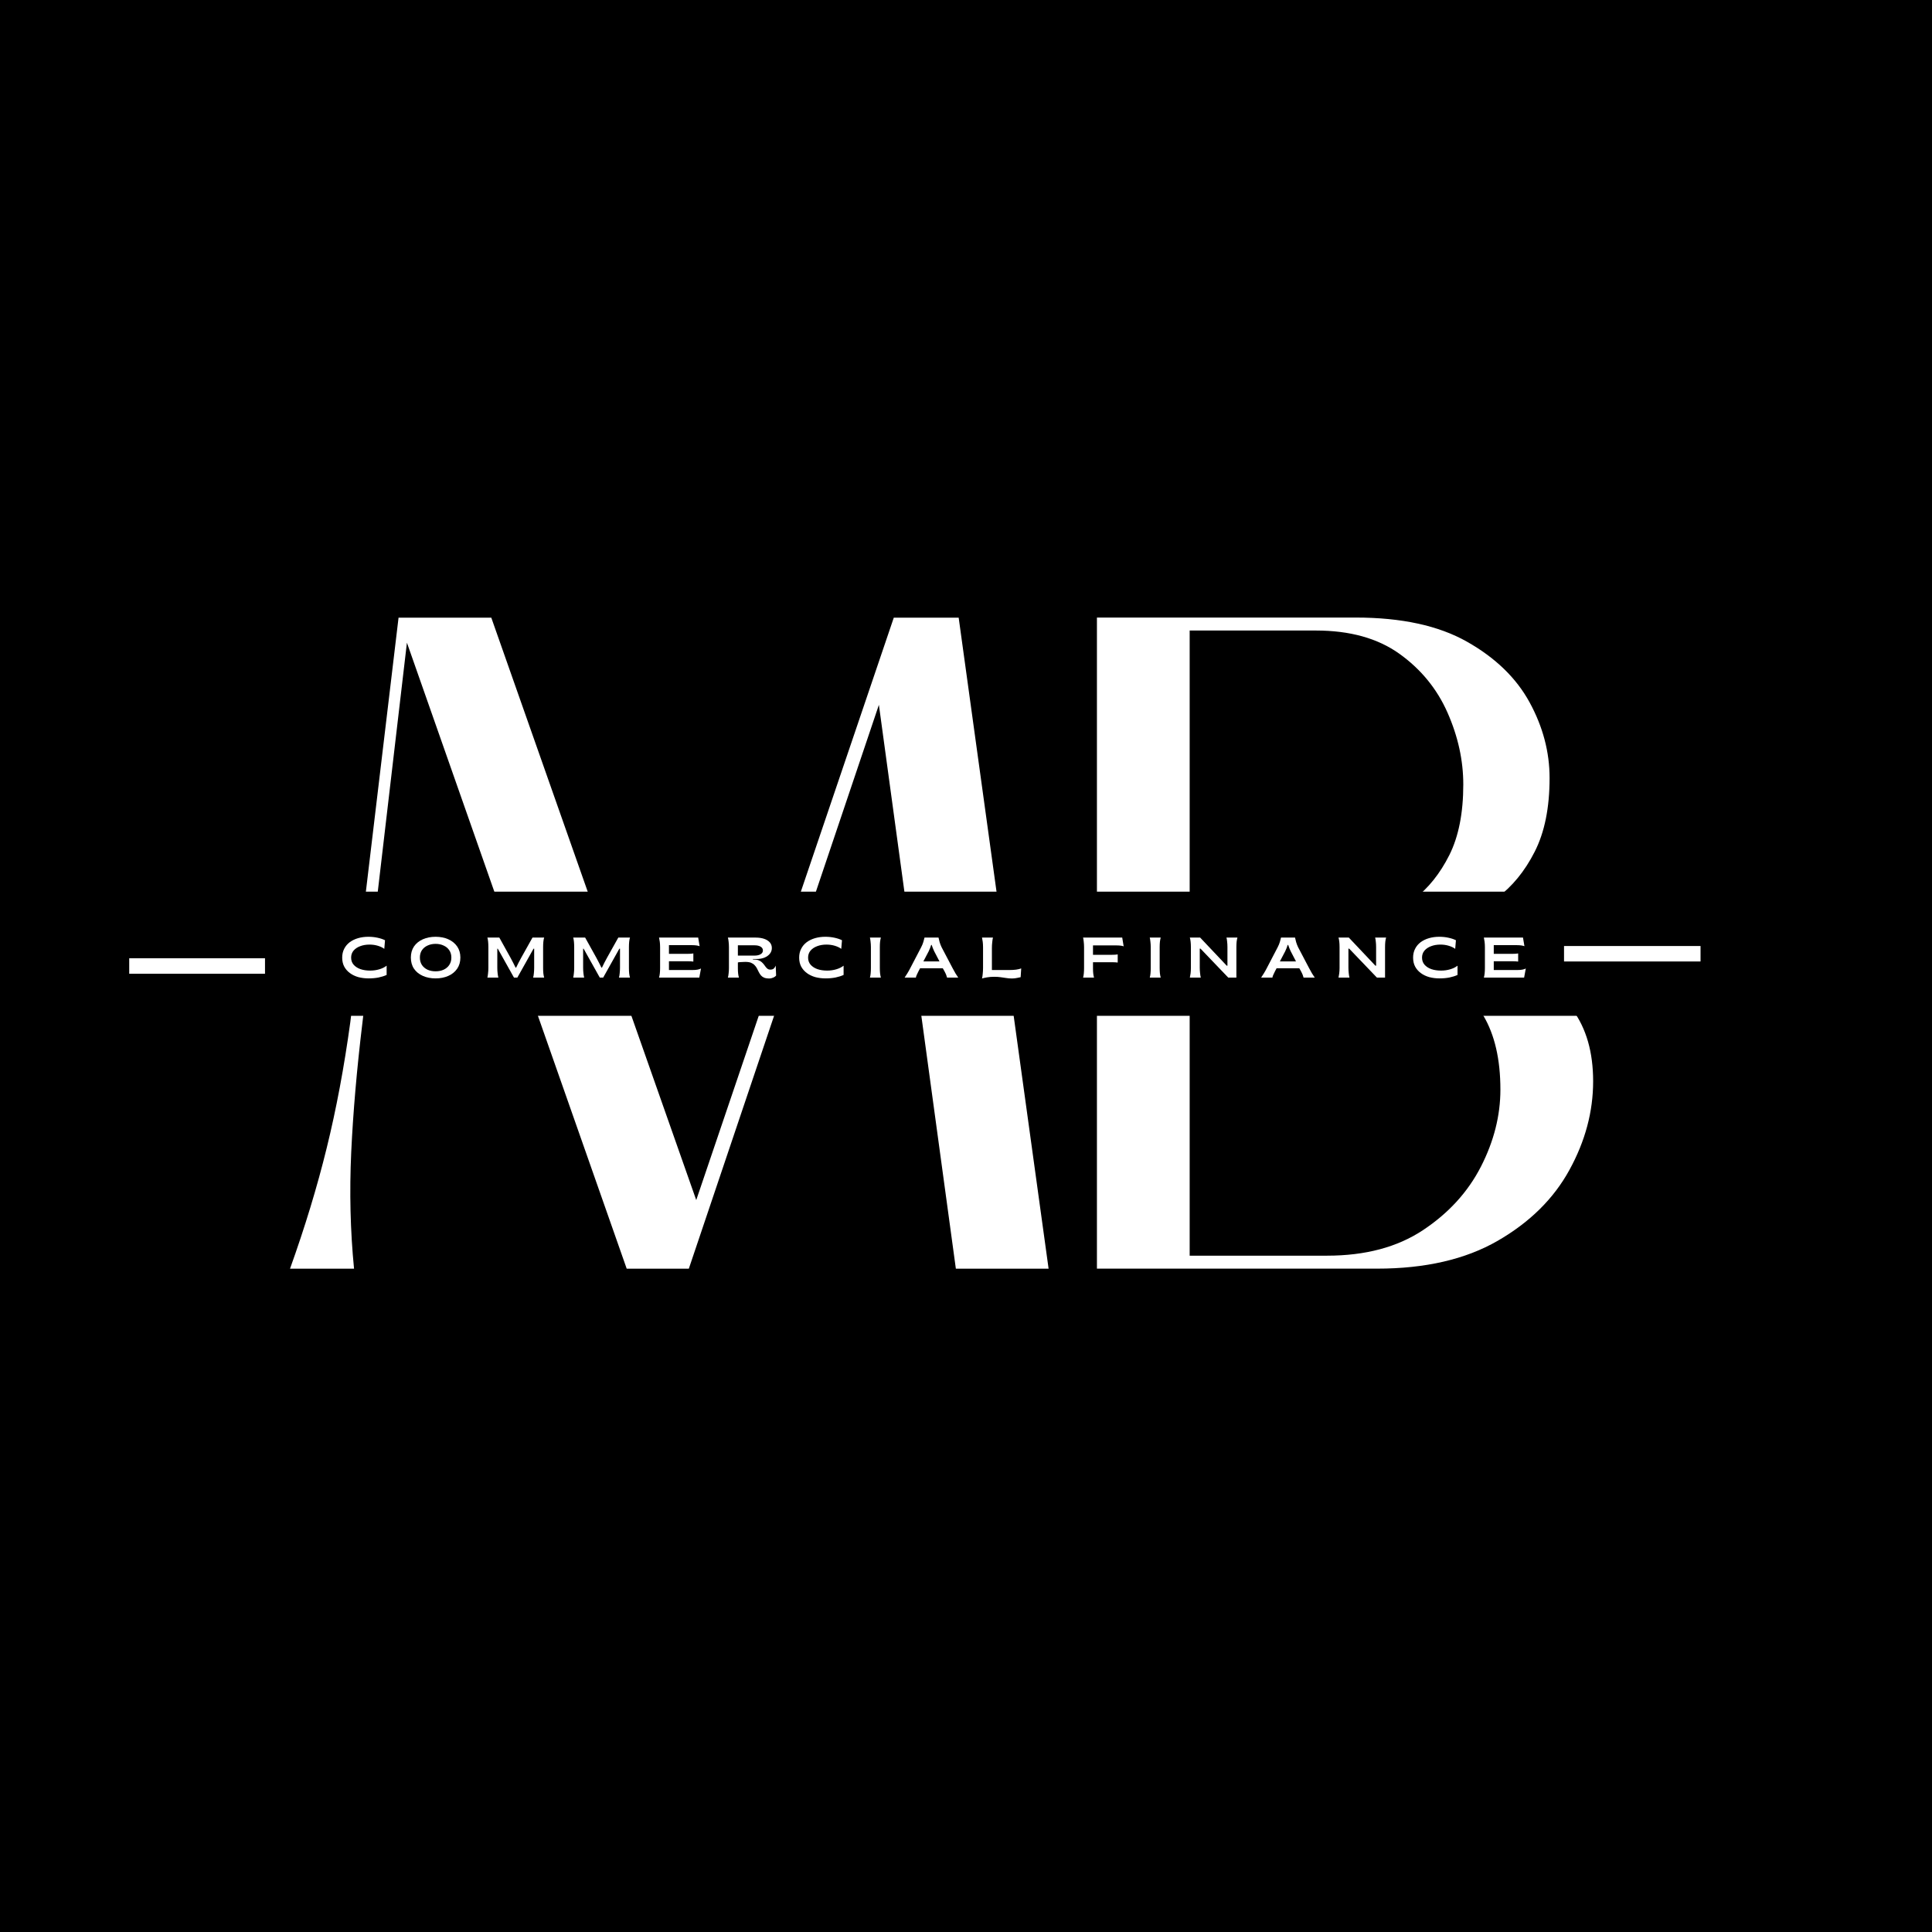 <svg xmlns="http://www.w3.org/2000/svg" xmlns:xlink="http://www.w3.org/1999/xlink" width="500" viewBox="0 0 375 375" height="500" preserveAspectRatio="xMidYMid meet"><defs><g></g><clipPath id="7f44c52075"><path d="M 40.41 173.074 L 316.824 173.074 L 316.824 197.168 L 40.41 197.168 Z M 40.41 173.074 " clip-rule="nonzero"></path></clipPath></defs><rect x="-37.5" width="450" fill="#ffffff" y="-37.5" height="450" fill-opacity="1"></rect><rect x="-37.5" width="450" fill="#000000" y="-37.5" height="450" fill-opacity="1"></rect><g fill="#ffffff" fill-opacity="1"><g transform="translate(201.211, 246.242)"><g><path d="M 66.078 0 L 11.703 0 L 11.703 -126.375 L 61.938 -126.375 C 70.812 -126.375 78.008 -124.812 83.531 -121.688 C 89.051 -118.57 93.102 -114.645 95.688 -109.906 C 98.27 -105.164 99.562 -100.273 99.562 -95.234 C 99.562 -89.473 98.598 -84.703 96.672 -80.922 C 94.754 -77.141 92.297 -74.141 89.297 -71.922 C 86.297 -69.703 83.113 -68.082 79.75 -67.062 C 76.395 -66.039 73.273 -65.41 70.391 -65.172 L 70.391 -64.453 C 73.629 -64.328 77.379 -63.844 81.641 -63 C 85.898 -62.164 90.039 -60.727 94.062 -58.688 C 98.082 -56.645 101.41 -53.82 104.047 -50.219 C 106.691 -46.625 108.016 -42.004 108.016 -36.359 C 108.016 -30.484 106.484 -24.754 103.422 -19.172 C 100.367 -13.586 95.719 -8.992 89.469 -5.391 C 83.227 -1.797 75.43 0 66.078 0 Z M 29.703 -123.859 L 29.703 -65.891 L 57.062 -65.891 C 59.227 -65.891 61.781 -66.336 64.719 -67.234 C 67.656 -68.141 70.504 -69.641 73.266 -71.734 C 76.023 -73.836 78.305 -76.688 80.109 -80.281 C 81.91 -83.883 82.812 -88.445 82.812 -93.969 C 82.812 -98.656 81.789 -103.305 79.75 -107.922 C 77.707 -112.547 74.586 -116.359 70.391 -119.359 C 66.191 -122.359 60.789 -123.859 54.188 -123.859 Z M 29.703 -63.375 L 29.703 -2.516 L 56.344 -2.516 C 63.789 -2.516 70.004 -4.164 74.984 -7.469 C 79.961 -10.77 83.711 -14.879 86.234 -19.797 C 88.754 -24.723 90.016 -29.707 90.016 -34.75 C 90.016 -40.625 88.906 -45.422 86.688 -49.141 C 84.469 -52.867 81.645 -55.781 78.219 -57.875 C 74.801 -59.977 71.203 -61.422 67.422 -62.203 C 63.641 -62.984 60.188 -63.375 57.062 -63.375 Z M 29.703 -63.375 "></path></g></g></g><g fill="#ffffff" fill-opacity="1"><g transform="translate(51.437, 246.246)"><g><path d="M 17.281 0 L 4.859 0 C 7.742 -8.039 10.113 -15.836 11.969 -23.391 C 13.832 -30.953 15.363 -39.113 16.562 -47.875 L 25.922 -126.359 L 43.922 -126.359 L 83.703 -13.312 L 122.047 -126.359 L 134.641 -126.359 L 152.094 0 L 134.094 0 L 119.156 -109.438 L 82.266 0 L 70.203 0 L 27.547 -121.5 L 18.906 -47.703 C 17.82 -38.703 17.098 -30.332 16.734 -22.594 C 16.379 -14.852 16.562 -7.32 17.281 0 Z M 17.281 0 "></path></g></g></g><g clip-path="url(#7f44c52075)"><path fill="#000000" d="M 40.41 173.074 L 316.84 173.074 L 316.84 197.168 L 40.41 197.168 Z M 40.41 173.074 " fill-opacity="1" fill-rule="nonzero"></path></g><g fill="#ffffff" fill-opacity="1"><g transform="translate(65.92, 189.75)"><g><path d="M 5.609 0.156 C 4.91 0.156 4.25 0.07 3.625 -0.094 C 3.008 -0.27 2.469 -0.531 2 -0.875 C 1.531 -1.219 1.16 -1.641 0.891 -2.141 C 0.629 -2.641 0.5 -3.219 0.5 -3.875 C 0.5 -4.52 0.629 -5.094 0.891 -5.594 C 1.148 -6.102 1.508 -6.531 1.969 -6.875 C 2.438 -7.219 2.977 -7.477 3.594 -7.656 C 4.207 -7.832 4.867 -7.922 5.578 -7.922 C 6.211 -7.922 6.812 -7.859 7.375 -7.734 C 7.945 -7.609 8.426 -7.445 8.812 -7.25 L 8.672 -5.578 C 8.359 -5.816 7.945 -6.016 7.438 -6.172 C 6.926 -6.328 6.379 -6.406 5.797 -6.406 C 5.129 -6.406 4.523 -6.301 3.984 -6.094 C 3.453 -5.895 3.023 -5.609 2.703 -5.234 C 2.391 -4.859 2.234 -4.406 2.234 -3.875 C 2.234 -3.332 2.395 -2.875 2.719 -2.5 C 3.051 -2.125 3.492 -1.836 4.047 -1.641 C 4.598 -1.453 5.223 -1.359 5.922 -1.359 C 6.547 -1.359 7.141 -1.441 7.703 -1.609 C 8.266 -1.773 8.738 -2.008 9.125 -2.312 L 9.125 -0.516 C 8.664 -0.305 8.141 -0.141 7.547 -0.016 C 6.961 0.098 6.316 0.156 5.609 0.156 Z M 5.609 0.156 "></path></g></g></g><g fill="#ffffff" fill-opacity="1"><g transform="translate(79.249, 189.75)"><g><path d="M 5.297 0.156 C 4.379 0.156 3.555 -0.004 2.828 -0.328 C 2.098 -0.648 1.523 -1.113 1.109 -1.719 C 0.703 -2.32 0.5 -3.047 0.5 -3.891 C 0.5 -4.723 0.703 -5.441 1.109 -6.047 C 1.523 -6.648 2.098 -7.113 2.828 -7.438 C 3.555 -7.758 4.379 -7.922 5.297 -7.922 C 6.223 -7.922 7.047 -7.758 7.766 -7.438 C 8.492 -7.113 9.066 -6.648 9.484 -6.047 C 9.898 -5.441 10.109 -4.723 10.109 -3.891 C 10.109 -3.047 9.898 -2.32 9.484 -1.719 C 9.066 -1.113 8.492 -0.648 7.766 -0.328 C 7.047 -0.004 6.223 0.156 5.297 0.156 Z M 5.297 -1.219 C 5.879 -1.219 6.398 -1.32 6.859 -1.531 C 7.328 -1.75 7.691 -2.055 7.953 -2.453 C 8.223 -2.859 8.359 -3.336 8.359 -3.891 C 8.359 -4.441 8.223 -4.914 7.953 -5.312 C 7.691 -5.707 7.328 -6.008 6.859 -6.219 C 6.398 -6.438 5.879 -6.547 5.297 -6.547 C 4.723 -6.547 4.203 -6.438 3.734 -6.219 C 3.273 -6.008 2.91 -5.707 2.641 -5.312 C 2.379 -4.914 2.25 -4.441 2.25 -3.891 C 2.25 -3.336 2.379 -2.859 2.641 -2.453 C 2.91 -2.055 3.273 -1.75 3.734 -1.531 C 4.203 -1.32 4.723 -1.219 5.297 -1.219 Z M 5.297 -1.219 "></path></g></g></g><g fill="#ffffff" fill-opacity="1"><g transform="translate(93.699, 189.75)"><g><path d="M 0.906 0 C 0.957 -0.219 1 -0.488 1.031 -0.812 C 1.07 -1.133 1.094 -1.484 1.094 -1.859 L 1.094 -5.906 C 1.094 -6.281 1.078 -6.629 1.047 -6.953 C 1.016 -7.273 0.969 -7.547 0.906 -7.766 L 3.219 -7.766 L 5.406 -3.828 C 5.582 -3.504 5.742 -3.195 5.891 -2.906 C 6.047 -2.625 6.207 -2.301 6.375 -1.938 L 6.484 -1.938 C 6.648 -2.289 6.805 -2.609 6.953 -2.891 C 7.098 -3.18 7.266 -3.492 7.453 -3.828 L 9.656 -7.766 L 11.922 -7.766 C 11.848 -7.547 11.797 -7.273 11.766 -6.953 C 11.734 -6.629 11.719 -6.281 11.719 -5.906 L 11.719 -1.859 C 11.719 -1.484 11.734 -1.133 11.766 -0.812 C 11.805 -0.488 11.859 -0.219 11.922 0 L 9.781 0 C 9.844 -0.195 9.891 -0.469 9.922 -0.812 C 9.961 -1.156 9.984 -1.52 9.984 -1.906 L 9.984 -5.609 L 9.859 -5.609 L 6.719 0 L 6.062 0 L 2.922 -5.609 L 2.828 -5.609 L 2.828 -1.906 C 2.828 -1.52 2.848 -1.156 2.891 -0.812 C 2.93 -0.469 2.977 -0.195 3.031 0 Z M 0.906 0 "></path></g></g></g><g fill="#ffffff" fill-opacity="1"><g transform="translate(110.357, 189.75)"><g><path d="M 0.906 0 C 0.957 -0.219 1 -0.488 1.031 -0.812 C 1.07 -1.133 1.094 -1.484 1.094 -1.859 L 1.094 -5.906 C 1.094 -6.281 1.078 -6.629 1.047 -6.953 C 1.016 -7.273 0.969 -7.547 0.906 -7.766 L 3.219 -7.766 L 5.406 -3.828 C 5.582 -3.504 5.742 -3.195 5.891 -2.906 C 6.047 -2.625 6.207 -2.301 6.375 -1.938 L 6.484 -1.938 C 6.648 -2.289 6.805 -2.609 6.953 -2.891 C 7.098 -3.18 7.266 -3.492 7.453 -3.828 L 9.656 -7.766 L 11.922 -7.766 C 11.848 -7.547 11.797 -7.273 11.766 -6.953 C 11.734 -6.629 11.719 -6.281 11.719 -5.906 L 11.719 -1.859 C 11.719 -1.484 11.734 -1.133 11.766 -0.812 C 11.805 -0.488 11.859 -0.219 11.922 0 L 9.781 0 C 9.844 -0.195 9.891 -0.469 9.922 -0.812 C 9.961 -1.156 9.984 -1.52 9.984 -1.906 L 9.984 -5.609 L 9.859 -5.609 L 6.719 0 L 6.062 0 L 2.922 -5.609 L 2.828 -5.609 L 2.828 -1.906 C 2.828 -1.52 2.848 -1.156 2.891 -0.812 C 2.93 -0.469 2.977 -0.195 3.031 0 Z M 0.906 0 "></path></g></g></g><g fill="#ffffff" fill-opacity="1"><g transform="translate(127.016, 189.75)"><g><path d="M 0.906 0 C 1.039 -0.457 1.109 -1.078 1.109 -1.859 L 1.109 -5.906 C 1.109 -6.281 1.086 -6.629 1.047 -6.953 C 1.004 -7.273 0.957 -7.547 0.906 -7.766 L 8.5 -7.766 L 8.781 -6.094 C 8.656 -6.145 8.469 -6.191 8.219 -6.234 C 7.969 -6.273 7.648 -6.297 7.266 -6.297 L 2.828 -6.297 L 2.828 -4.609 L 6.406 -4.609 C 6.914 -4.609 7.301 -4.633 7.562 -4.688 L 7.562 -3.109 C 7.301 -3.148 6.914 -3.172 6.406 -3.172 L 2.828 -3.172 L 2.828 -1.469 L 7.344 -1.469 C 7.781 -1.469 8.129 -1.492 8.391 -1.547 C 8.66 -1.598 8.879 -1.672 9.047 -1.766 L 8.719 0 Z M 0.906 0 "></path></g></g></g><g fill="#ffffff" fill-opacity="1"><g transform="translate(140.378, 189.75)"><g><path d="M 8.922 0.172 C 8.504 0.172 8.164 0.113 7.906 0 C 7.656 -0.113 7.453 -0.266 7.297 -0.453 C 7.141 -0.648 7.004 -0.863 6.891 -1.094 C 6.773 -1.32 6.66 -1.551 6.547 -1.781 C 6.43 -2.008 6.281 -2.219 6.094 -2.406 C 5.914 -2.602 5.688 -2.758 5.406 -2.875 C 5.125 -2.988 4.754 -3.047 4.297 -3.047 C 4.191 -3.047 4.035 -3.039 3.828 -3.031 C 3.629 -3.02 3.438 -3.008 3.25 -3 C 3.062 -2.988 2.926 -2.969 2.844 -2.938 L 2.844 -1.781 C 2.844 -1.039 2.91 -0.445 3.047 0 L 0.906 0 C 0.969 -0.219 1.016 -0.488 1.047 -0.812 C 1.086 -1.133 1.109 -1.484 1.109 -1.859 L 1.109 -5.906 C 1.109 -6.281 1.086 -6.629 1.047 -6.953 C 1.016 -7.273 0.969 -7.547 0.906 -7.766 L 6.281 -7.766 C 6.906 -7.766 7.453 -7.688 7.922 -7.531 C 8.391 -7.375 8.758 -7.145 9.031 -6.844 C 9.301 -6.539 9.438 -6.172 9.438 -5.734 C 9.438 -5.316 9.305 -4.945 9.047 -4.625 C 8.797 -4.312 8.445 -4.062 8 -3.875 C 7.551 -3.695 7.031 -3.609 6.438 -3.609 L 5.75 -3.609 L 5.75 -3.516 L 5.844 -3.516 C 6.238 -3.516 6.566 -3.469 6.828 -3.375 C 7.086 -3.281 7.301 -3.156 7.469 -3 C 7.633 -2.852 7.781 -2.695 7.906 -2.531 C 8.031 -2.363 8.145 -2.207 8.25 -2.062 C 8.363 -1.914 8.488 -1.789 8.625 -1.688 C 8.758 -1.594 8.926 -1.547 9.125 -1.547 C 9.426 -1.547 9.656 -1.613 9.812 -1.75 C 9.969 -1.895 10.094 -2.086 10.188 -2.328 L 10.266 -0.406 C 10.141 -0.238 9.953 -0.102 9.703 0 C 9.461 0.113 9.203 0.172 8.922 0.172 Z M 2.844 -4.266 L 6.031 -4.266 C 6.539 -4.266 6.945 -4.352 7.25 -4.531 C 7.551 -4.707 7.703 -4.953 7.703 -5.266 C 7.703 -5.578 7.555 -5.82 7.266 -6 C 6.973 -6.176 6.586 -6.266 6.109 -6.266 L 2.844 -6.266 Z M 2.844 -4.266 "></path></g></g></g><g fill="#ffffff" fill-opacity="1"><g transform="translate(154.617, 189.75)"><g><path d="M 5.609 0.156 C 4.91 0.156 4.25 0.07 3.625 -0.094 C 3.008 -0.27 2.469 -0.531 2 -0.875 C 1.531 -1.219 1.16 -1.641 0.891 -2.141 C 0.629 -2.641 0.5 -3.219 0.5 -3.875 C 0.5 -4.52 0.629 -5.094 0.891 -5.594 C 1.148 -6.102 1.508 -6.531 1.969 -6.875 C 2.438 -7.219 2.977 -7.477 3.594 -7.656 C 4.207 -7.832 4.867 -7.922 5.578 -7.922 C 6.211 -7.922 6.812 -7.859 7.375 -7.734 C 7.945 -7.609 8.426 -7.445 8.812 -7.25 L 8.672 -5.578 C 8.359 -5.816 7.945 -6.016 7.438 -6.172 C 6.926 -6.328 6.379 -6.406 5.797 -6.406 C 5.129 -6.406 4.523 -6.301 3.984 -6.094 C 3.453 -5.895 3.023 -5.609 2.703 -5.234 C 2.391 -4.859 2.234 -4.406 2.234 -3.875 C 2.234 -3.332 2.395 -2.875 2.719 -2.5 C 3.051 -2.125 3.492 -1.836 4.047 -1.641 C 4.598 -1.453 5.223 -1.359 5.922 -1.359 C 6.547 -1.359 7.141 -1.441 7.703 -1.609 C 8.266 -1.773 8.738 -2.008 9.125 -2.312 L 9.125 -0.516 C 8.664 -0.305 8.141 -0.141 7.547 -0.016 C 6.961 0.098 6.316 0.156 5.609 0.156 Z M 5.609 0.156 "></path></g></g></g><g fill="#ffffff" fill-opacity="1"><g transform="translate(167.947, 189.75)"><g><path d="M 0.906 0 C 0.969 -0.219 1.016 -0.488 1.047 -0.812 C 1.078 -1.133 1.094 -1.484 1.094 -1.859 L 1.094 -5.906 C 1.094 -6.281 1.07 -6.629 1.031 -6.953 C 1 -7.273 0.957 -7.547 0.906 -7.766 L 3.031 -7.766 C 2.969 -7.547 2.914 -7.273 2.875 -6.953 C 2.844 -6.629 2.828 -6.281 2.828 -5.906 L 2.828 -1.859 C 2.828 -1.484 2.844 -1.133 2.875 -0.812 C 2.914 -0.488 2.969 -0.219 3.031 0 Z M 0.906 0 "></path></g></g></g><g fill="#ffffff" fill-opacity="1"><g transform="translate(175.727, 189.75)"><g><path d="M -0.141 0 C 0.016 -0.219 0.191 -0.492 0.391 -0.828 C 0.598 -1.16 0.789 -1.504 0.969 -1.859 L 3.078 -5.906 C 3.266 -6.27 3.406 -6.613 3.5 -6.938 C 3.602 -7.27 3.676 -7.547 3.719 -7.766 L 6.438 -7.766 C 6.488 -7.516 6.562 -7.219 6.656 -6.875 C 6.758 -6.539 6.883 -6.219 7.031 -5.906 L 9.156 -1.859 C 9.344 -1.492 9.535 -1.145 9.734 -0.812 C 9.941 -0.488 10.117 -0.219 10.266 0 L 8.094 0 C 8.062 -0.145 8.008 -0.312 7.938 -0.5 C 7.863 -0.695 7.75 -0.941 7.594 -1.234 L 7.266 -1.812 L 2.859 -1.812 L 2.547 -1.219 C 2.41 -0.938 2.297 -0.695 2.203 -0.5 C 2.117 -0.312 2.066 -0.145 2.047 0 Z M 3.5 -3.141 L 6.625 -3.141 L 5.594 -5.125 C 5.5 -5.332 5.41 -5.535 5.328 -5.734 C 5.254 -5.93 5.18 -6.133 5.109 -6.344 L 5.016 -6.344 C 4.941 -6.125 4.867 -5.914 4.797 -5.719 C 4.723 -5.531 4.633 -5.328 4.531 -5.109 Z M 3.5 -3.141 "></path></g></g></g><g fill="#ffffff" fill-opacity="1"><g transform="translate(189.7, 189.75)"><g><path d="M 6.75 0.172 C 6.32 0.172 5.93 0.141 5.578 0.078 C 5.223 0.023 4.863 -0.023 4.5 -0.078 C 4.145 -0.129 3.738 -0.156 3.281 -0.156 C 2.77 -0.156 2.305 -0.117 1.891 -0.047 C 1.484 0.023 1.156 0.098 0.906 0.172 C 0.969 -0.055 1.016 -0.359 1.047 -0.734 C 1.086 -1.109 1.109 -1.484 1.109 -1.859 L 1.109 -5.906 C 1.109 -6.281 1.086 -6.629 1.047 -6.953 C 1.004 -7.273 0.957 -7.547 0.906 -7.766 L 3.031 -7.766 C 2.977 -7.547 2.93 -7.242 2.891 -6.859 C 2.848 -6.484 2.828 -6.102 2.828 -5.719 L 2.828 -1.469 L 6.219 -1.469 C 6.695 -1.469 7.141 -1.492 7.547 -1.547 C 7.961 -1.609 8.285 -1.688 8.516 -1.781 L 8.406 -0.078 C 8.27 -0.047 8.047 0 7.734 0.062 C 7.422 0.133 7.094 0.172 6.75 0.172 Z M 6.75 0.172 "></path></g></g></g><g fill="#ffffff" fill-opacity="1"><g transform="translate(202.363, 189.75)"><g></g></g></g><g fill="#ffffff" fill-opacity="1"><g transform="translate(209.322, 189.75)"><g><path d="M 0.906 0 C 0.969 -0.219 1.016 -0.488 1.047 -0.812 C 1.078 -1.133 1.094 -1.484 1.094 -1.859 L 1.094 -5.906 C 1.094 -6.281 1.07 -6.629 1.031 -6.953 C 1 -7.273 0.957 -7.547 0.906 -7.766 L 8.5 -7.766 L 8.781 -6.062 C 8.656 -6.125 8.457 -6.172 8.188 -6.203 C 7.914 -6.234 7.594 -6.25 7.219 -6.25 L 2.828 -6.25 L 2.828 -4.422 L 6.453 -4.422 C 6.961 -4.422 7.352 -4.445 7.625 -4.5 L 7.625 -2.922 C 7.352 -2.961 6.961 -2.984 6.453 -2.984 L 2.828 -2.984 L 2.828 -1.734 C 2.828 -1.016 2.895 -0.438 3.031 0 Z M 0.906 0 "></path></g></g></g><g fill="#ffffff" fill-opacity="1"><g transform="translate(222.263, 189.75)"><g><path d="M 0.906 0 C 0.969 -0.219 1.016 -0.488 1.047 -0.812 C 1.078 -1.133 1.094 -1.484 1.094 -1.859 L 1.094 -5.906 C 1.094 -6.281 1.07 -6.629 1.031 -6.953 C 1 -7.273 0.957 -7.547 0.906 -7.766 L 3.031 -7.766 C 2.969 -7.547 2.914 -7.273 2.875 -6.953 C 2.844 -6.629 2.828 -6.281 2.828 -5.906 L 2.828 -1.859 C 2.828 -1.484 2.844 -1.133 2.875 -0.812 C 2.914 -0.488 2.969 -0.219 3.031 0 Z M 0.906 0 "></path></g></g></g><g fill="#ffffff" fill-opacity="1"><g transform="translate(230.043, 189.75)"><g><path d="M 0.906 0 C 0.957 -0.219 1.004 -0.488 1.047 -0.812 C 1.086 -1.133 1.109 -1.484 1.109 -1.859 L 1.109 -5.906 C 1.109 -6.688 1.039 -7.305 0.906 -7.766 L 2.906 -7.766 L 8.062 -2.312 L 8.203 -2.312 L 8.203 -5.938 C 8.203 -6.32 8.18 -6.676 8.141 -7 C 8.109 -7.332 8.066 -7.586 8.016 -7.766 L 10.141 -7.766 C 10.078 -7.547 10.023 -7.273 9.984 -6.953 C 9.953 -6.629 9.938 -6.281 9.938 -5.906 L 9.938 0 L 8.359 0 L 2.969 -5.625 L 2.828 -5.625 L 2.828 -1.984 C 2.828 -1.598 2.848 -1.219 2.891 -0.844 C 2.93 -0.469 2.977 -0.188 3.031 0 Z M 0.906 0 "></path></g></g></g><g fill="#ffffff" fill-opacity="1"><g transform="translate(244.926, 189.75)"><g><path d="M -0.141 0 C 0.016 -0.219 0.191 -0.492 0.391 -0.828 C 0.598 -1.16 0.789 -1.504 0.969 -1.859 L 3.078 -5.906 C 3.266 -6.27 3.406 -6.613 3.5 -6.938 C 3.602 -7.27 3.676 -7.547 3.719 -7.766 L 6.438 -7.766 C 6.488 -7.516 6.562 -7.219 6.656 -6.875 C 6.758 -6.539 6.883 -6.219 7.031 -5.906 L 9.156 -1.859 C 9.344 -1.492 9.535 -1.145 9.734 -0.812 C 9.941 -0.488 10.117 -0.219 10.266 0 L 8.094 0 C 8.062 -0.145 8.008 -0.312 7.938 -0.5 C 7.863 -0.695 7.75 -0.941 7.594 -1.234 L 7.266 -1.812 L 2.859 -1.812 L 2.547 -1.219 C 2.41 -0.938 2.297 -0.695 2.203 -0.5 C 2.117 -0.312 2.066 -0.145 2.047 0 Z M 3.5 -3.141 L 6.625 -3.141 L 5.594 -5.125 C 5.5 -5.332 5.41 -5.535 5.328 -5.734 C 5.254 -5.93 5.18 -6.133 5.109 -6.344 L 5.016 -6.344 C 4.941 -6.125 4.867 -5.914 4.797 -5.719 C 4.723 -5.531 4.633 -5.328 4.531 -5.109 Z M 3.5 -3.141 "></path></g></g></g><g fill="#ffffff" fill-opacity="1"><g transform="translate(258.899, 189.75)"><g><path d="M 0.906 0 C 0.957 -0.219 1.004 -0.488 1.047 -0.812 C 1.086 -1.133 1.109 -1.484 1.109 -1.859 L 1.109 -5.906 C 1.109 -6.688 1.039 -7.305 0.906 -7.766 L 2.906 -7.766 L 8.062 -2.312 L 8.203 -2.312 L 8.203 -5.938 C 8.203 -6.32 8.18 -6.676 8.141 -7 C 8.109 -7.332 8.066 -7.586 8.016 -7.766 L 10.141 -7.766 C 10.078 -7.547 10.023 -7.273 9.984 -6.953 C 9.953 -6.629 9.938 -6.281 9.938 -5.906 L 9.938 0 L 8.359 0 L 2.969 -5.625 L 2.828 -5.625 L 2.828 -1.984 C 2.828 -1.598 2.848 -1.219 2.891 -0.844 C 2.93 -0.469 2.977 -0.188 3.031 0 Z M 0.906 0 "></path></g></g></g><g fill="#ffffff" fill-opacity="1"><g transform="translate(273.782, 189.75)"><g><path d="M 5.609 0.156 C 4.91 0.156 4.25 0.07 3.625 -0.094 C 3.008 -0.27 2.469 -0.531 2 -0.875 C 1.531 -1.219 1.16 -1.641 0.891 -2.141 C 0.629 -2.641 0.5 -3.219 0.5 -3.875 C 0.5 -4.52 0.629 -5.094 0.891 -5.594 C 1.148 -6.102 1.508 -6.531 1.969 -6.875 C 2.438 -7.219 2.977 -7.477 3.594 -7.656 C 4.207 -7.832 4.867 -7.922 5.578 -7.922 C 6.211 -7.922 6.812 -7.859 7.375 -7.734 C 7.945 -7.609 8.426 -7.445 8.812 -7.25 L 8.672 -5.578 C 8.359 -5.816 7.945 -6.016 7.438 -6.172 C 6.926 -6.328 6.379 -6.406 5.797 -6.406 C 5.129 -6.406 4.523 -6.301 3.984 -6.094 C 3.453 -5.895 3.023 -5.609 2.703 -5.234 C 2.391 -4.859 2.234 -4.406 2.234 -3.875 C 2.234 -3.332 2.395 -2.875 2.719 -2.5 C 3.051 -2.125 3.492 -1.836 4.047 -1.641 C 4.598 -1.453 5.223 -1.359 5.922 -1.359 C 6.547 -1.359 7.141 -1.441 7.703 -1.609 C 8.266 -1.773 8.738 -2.008 9.125 -2.312 L 9.125 -0.516 C 8.664 -0.305 8.141 -0.141 7.547 -0.016 C 6.961 0.098 6.316 0.156 5.609 0.156 Z M 5.609 0.156 "></path></g></g></g><g fill="#ffffff" fill-opacity="1"><g transform="translate(287.111, 189.75)"><g><path d="M 0.906 0 C 1.039 -0.457 1.109 -1.078 1.109 -1.859 L 1.109 -5.906 C 1.109 -6.281 1.086 -6.629 1.047 -6.953 C 1.004 -7.273 0.957 -7.547 0.906 -7.766 L 8.5 -7.766 L 8.781 -6.094 C 8.656 -6.145 8.469 -6.191 8.219 -6.234 C 7.969 -6.273 7.648 -6.297 7.266 -6.297 L 2.828 -6.297 L 2.828 -4.609 L 6.406 -4.609 C 6.914 -4.609 7.301 -4.633 7.562 -4.688 L 7.562 -3.109 C 7.301 -3.148 6.914 -3.172 6.406 -3.172 L 2.828 -3.172 L 2.828 -1.469 L 7.344 -1.469 C 7.781 -1.469 8.129 -1.492 8.391 -1.547 C 8.66 -1.598 8.879 -1.672 9.047 -1.766 L 8.719 0 Z M 0.906 0 "></path></g></g></g><path stroke-linecap="butt" transform="matrix(0.75, 0, 0, 0.75, 25.081, 186)" fill="none" stroke-linejoin="miter" d="M 0.001 2 L 35.141 2 " stroke="#ffffff" stroke-width="4" stroke-opacity="1" stroke-miterlimit="4"></path><path stroke-linecap="butt" transform="matrix(0.75, 0, 0, 0.75, 303.577, 183.621)" fill="none" stroke-linejoin="miter" d="M 0.001 2 L 35.329 2 " stroke="#ffffff" stroke-width="4" stroke-opacity="1" stroke-miterlimit="4"></path></svg>